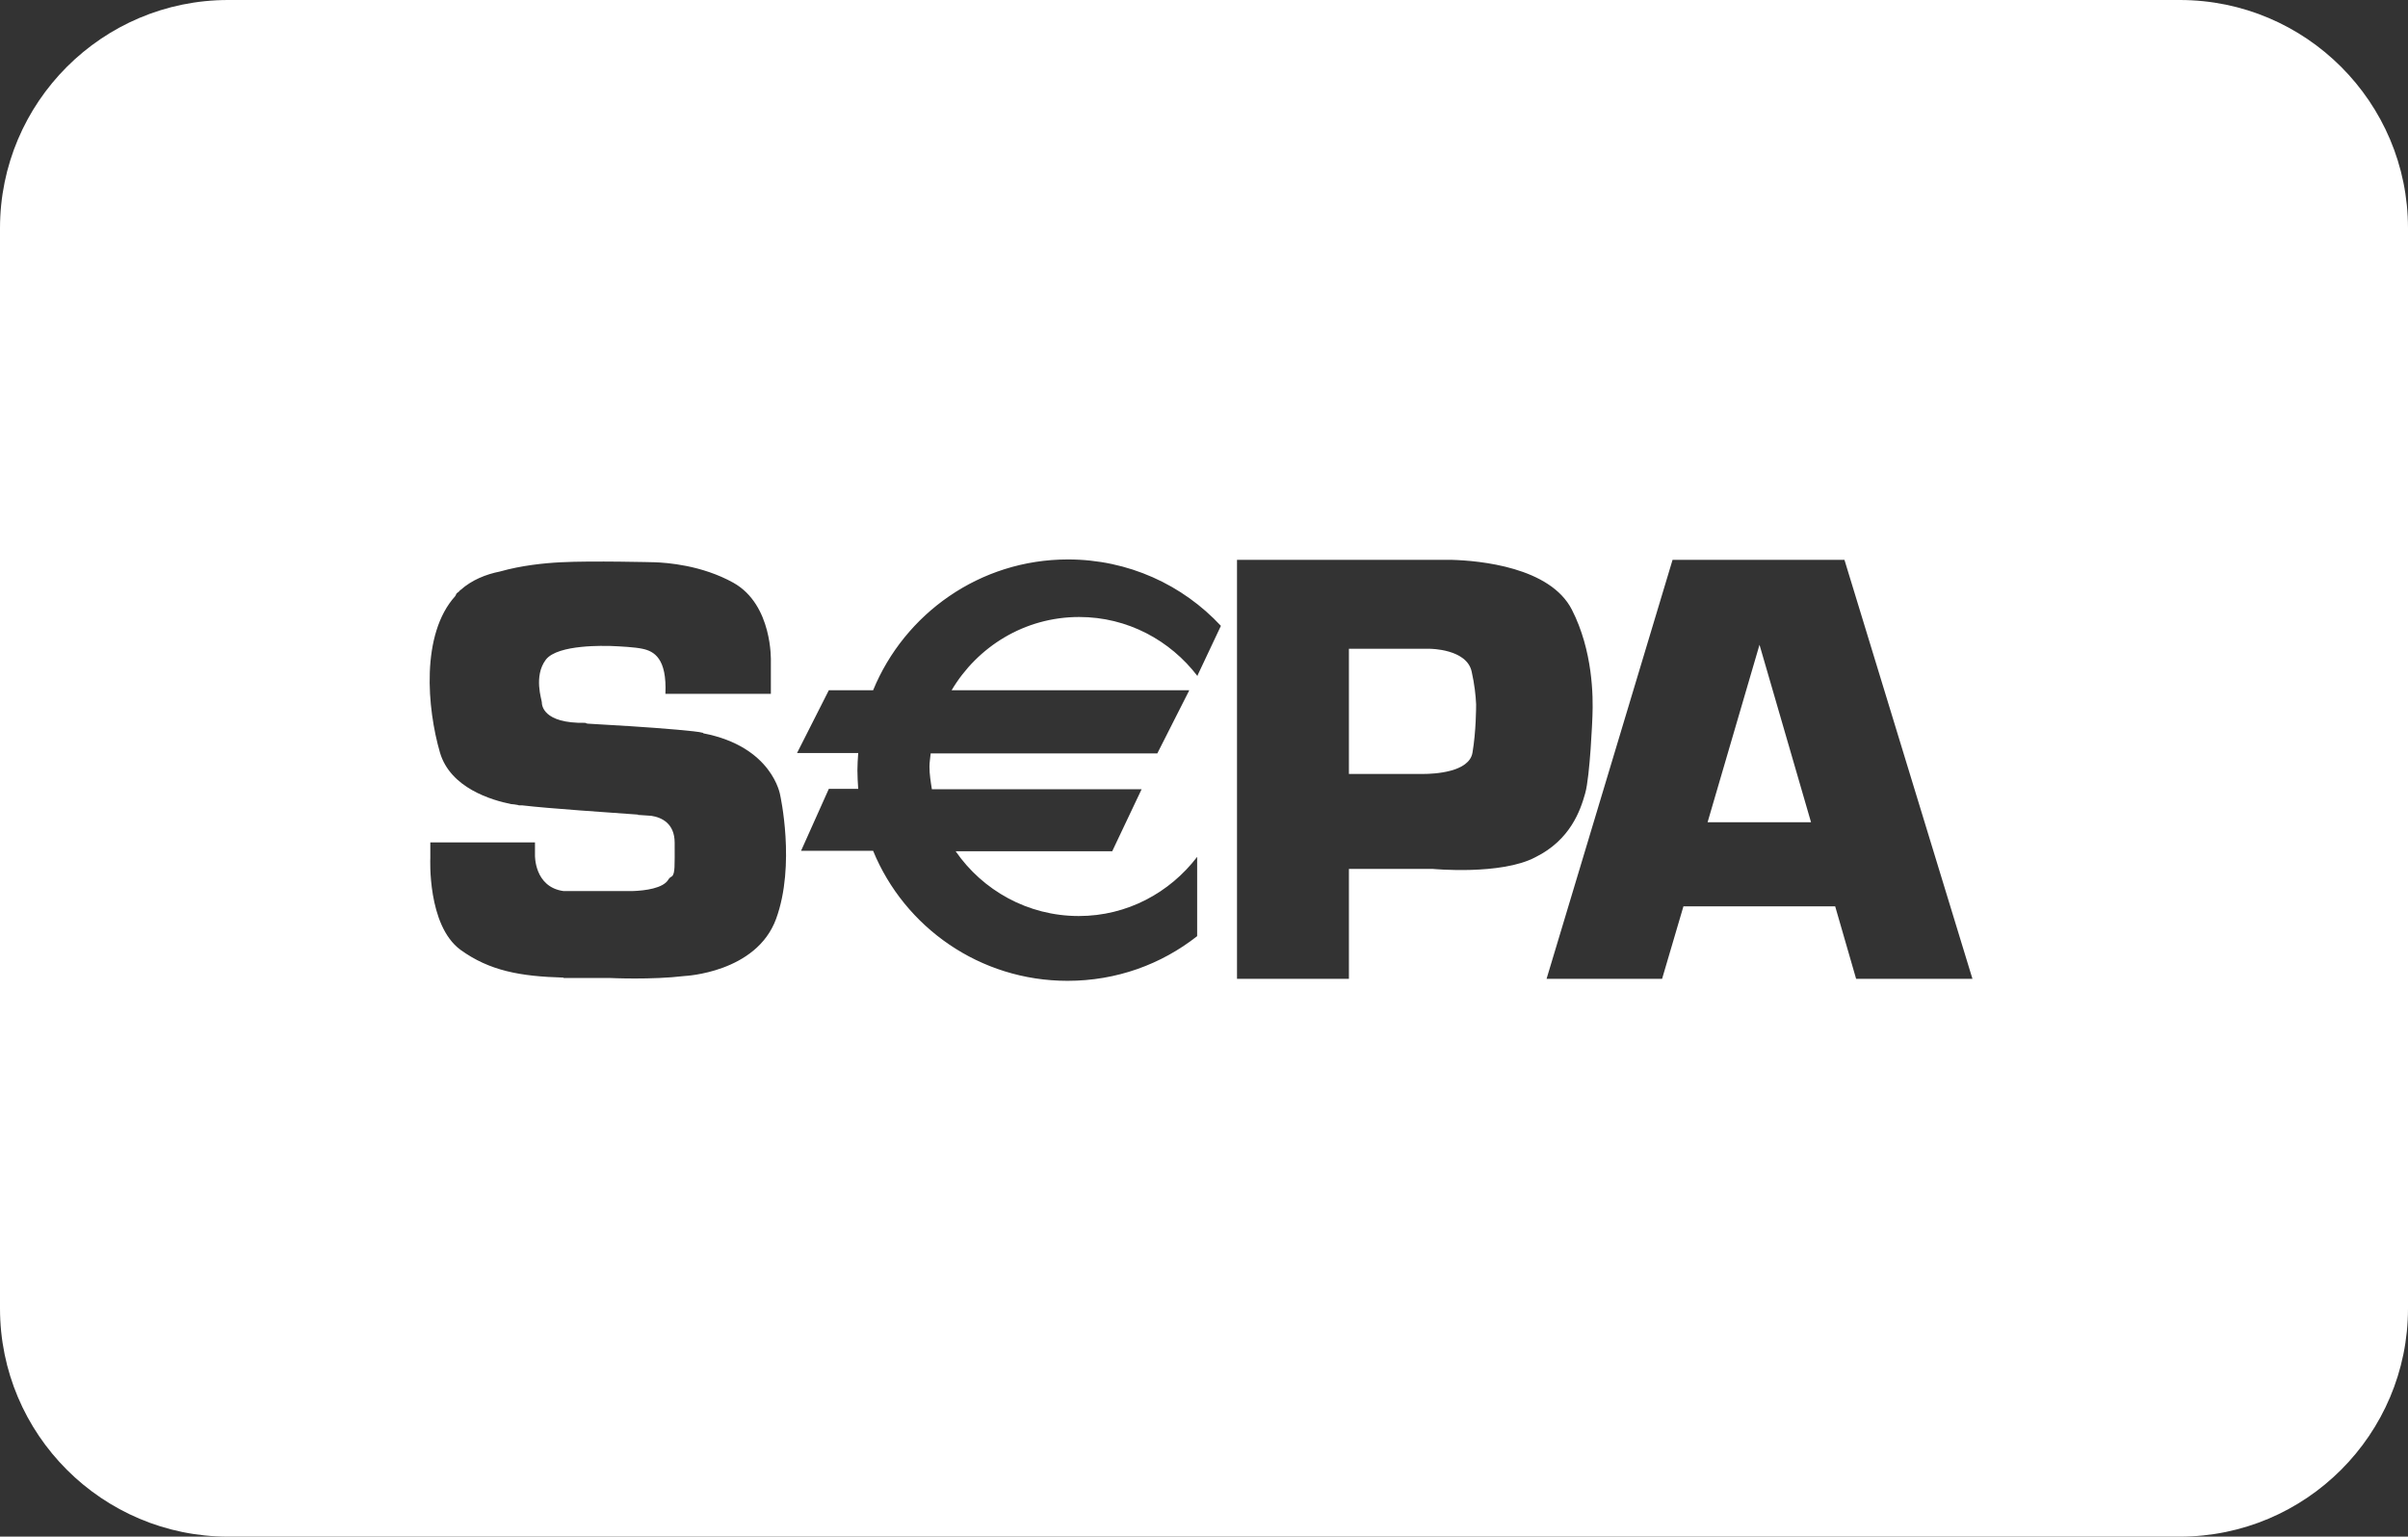 <svg xmlns="http://www.w3.org/2000/svg" xmlns:xlink="http://www.w3.org/1999/xlink" version="1.1" x="0" y="0" viewBox="0 0 598.2 381.8" xml:space="preserve" enable-background="new 0 0 598.2 381.8">
  <rect x="0" y="0" width="598.2" height="381.8" fill="#333333" stroke="none"/>
  <style type="text/css">

	.st0{display:none;}
	.st1{display:inline;fill:#FFFFFF;stroke:#FFFFFF;stroke-miterlimit:10;}
	.st2{fill:#FFFFFF;}

  </style>
    <g id="Ebene_2" class="st0">
    <rect class="st1" width="598.2" height="381.8"/>
  </g>
    <g id="Ebene_1"/>
    <g id="Ebene_3_1_">
    <polygon class="st2" points="424.2 204.3 449.9 204.3 437.1 160.2 "/>
        <path class="st2" d="M365.6 166.9c-1.2-5.7-10.4-5.7-10.4-5.7h-20.1v31.1h18.5c2.6 0 11.4-0.4 12.2-5.3 0.9-5.3 0.9-11.3 0.9-12C366.6 172.8 366.3 170 365.6 166.9z"/>
        <path class="st2" d="M541.5 0H56.7C25.4 0 0 25.4 0 56.7v268.4c0 31.3 25.4 56.7 56.7 56.7h484.8c31.3 0 56.7-25.4 56.7-56.7V56.7C598.2 25.4 572.8 0 541.5 0zM192.8 228.3c-4.9 13.4-22.7 14.2-22.7 14.2v0c-8.3 1-18.5 0.5-18.5 0.5H140v-0.1c-10.8-0.3-18.4-1.7-25.6-6.9 -8.3-6.1-7.5-22.8-7.5-22.8v-3.9h26v3.2c0 0-0.2 7.9 7.1 8.9h17.1c3.2-0.1 7.6-0.7 8.9-2.8 0.2-0.4 0.6-0.7 1-0.9 0.7-0.9 0.6-2.4 0.6-8.3 0-4.8-3.2-6.3-5.8-6.7 -0.1 0-1.2-0.1-2.9-0.2 -0.2 0-0.4 0-0.4 0l0-0.1c-6.8-0.5-22.1-1.5-28.8-2.3 0 0-0.1 0-0.2 0 -0.1 0-0.3 0-0.4 0 -0.2 0-0.3 0-0.5-0.1 -0.6-0.1-1.2-0.2-1.5-0.2 0 0 0 0-0.1 0 -4.9-1-15.1-4-17.7-12.8 -3.2-11-4.8-29.4 3.8-38.9 0.2-0.3 0.2-0.6 0.5-0.8 0.1-0.1 0.3-0.2 0.4-0.3 0.1-0.1 0.2-0.3 0.4-0.4 2.8-2.5 6.3-3.9 9.8-4.6 5.3-1.5 11-2.1 15.2-2.3 7.5-0.4 23.2 0 23.2 0l0 0c3 0.1 11.7 0.7 19.6 5.1 9.8 5.5 9.3 19.5 9.3 19.5v8.1h-15 -11.2c0.4-8.8-2.8-10.6-5.7-11.2 -1.8-0.4-5.4-0.6-8-0.7 -0.9 0-13-0.5-16 3.4 -3.1 4.1-1 10-1 10.6s0.2 5.3 10.8 5.1c0.2 0.1 0.4 0.2 0.6 0.2 5.5 0.3 15.5 0.9 22.2 1.5 0 0 0 0 0 0 0 0 0 0 0 0 3.1 0.3 5.5 0.5 6.5 0.8 0 0 0 0.1 0 0.1 17.2 3.3 19.1 15.3 19.1 15.3S197.7 214.9 192.8 228.3zM295.4 171.6l-7.9 15.6h-56.3c-0.1 1.1-0.3 2.2-0.3 3.3 0 1.9 0.3 3.7 0.6 5.6h52.1l-7.3 15.4h-38.9c6.7 9.7 17.9 16.1 30.6 16.1 12 0 22.6-5.8 29.4-14.7v19.7c-8.9 7-20 11.1-32.2 11.1 -21.8 0-40.5-13.3-48.3-32.3h-17.9l6.9-15.4h7.3c-0.1-1.5-0.2-3.1-0.2-4.6 0-1.4 0.1-2.8 0.2-4.3h-15.2l7.9-15.6h11c7.8-19 26.5-32.5 48.4-32.5 15 0 28.5 6.3 38 16.5l-5.8 12.3v0.2c-6.8-8.9-17.4-14.7-29.4-14.7 -13.6 0-25.3 7.4-31.7 18.2H295.4zM356 215.9h-20.9v27.3h-27.8V139.1h23.4 4.3 22.6c0 0 1 0 2.6 0h0.4v0c7 0.2 24.5 1.8 29.9 12.4 5.2 10.2 5.3 21.5 5.1 26.4 0 0.4-0.6 15-1.8 19.2 -1.2 4.3-3.7 11.6-12.4 15.9C372.9 217.5 356 215.9 356 215.9zM461.1 243.2l-5.2-18h-37.7l-5.3 18h-28.7l31.3-104.1h42.7L490 243.2H461.1z"/>
  </g>
</svg>
